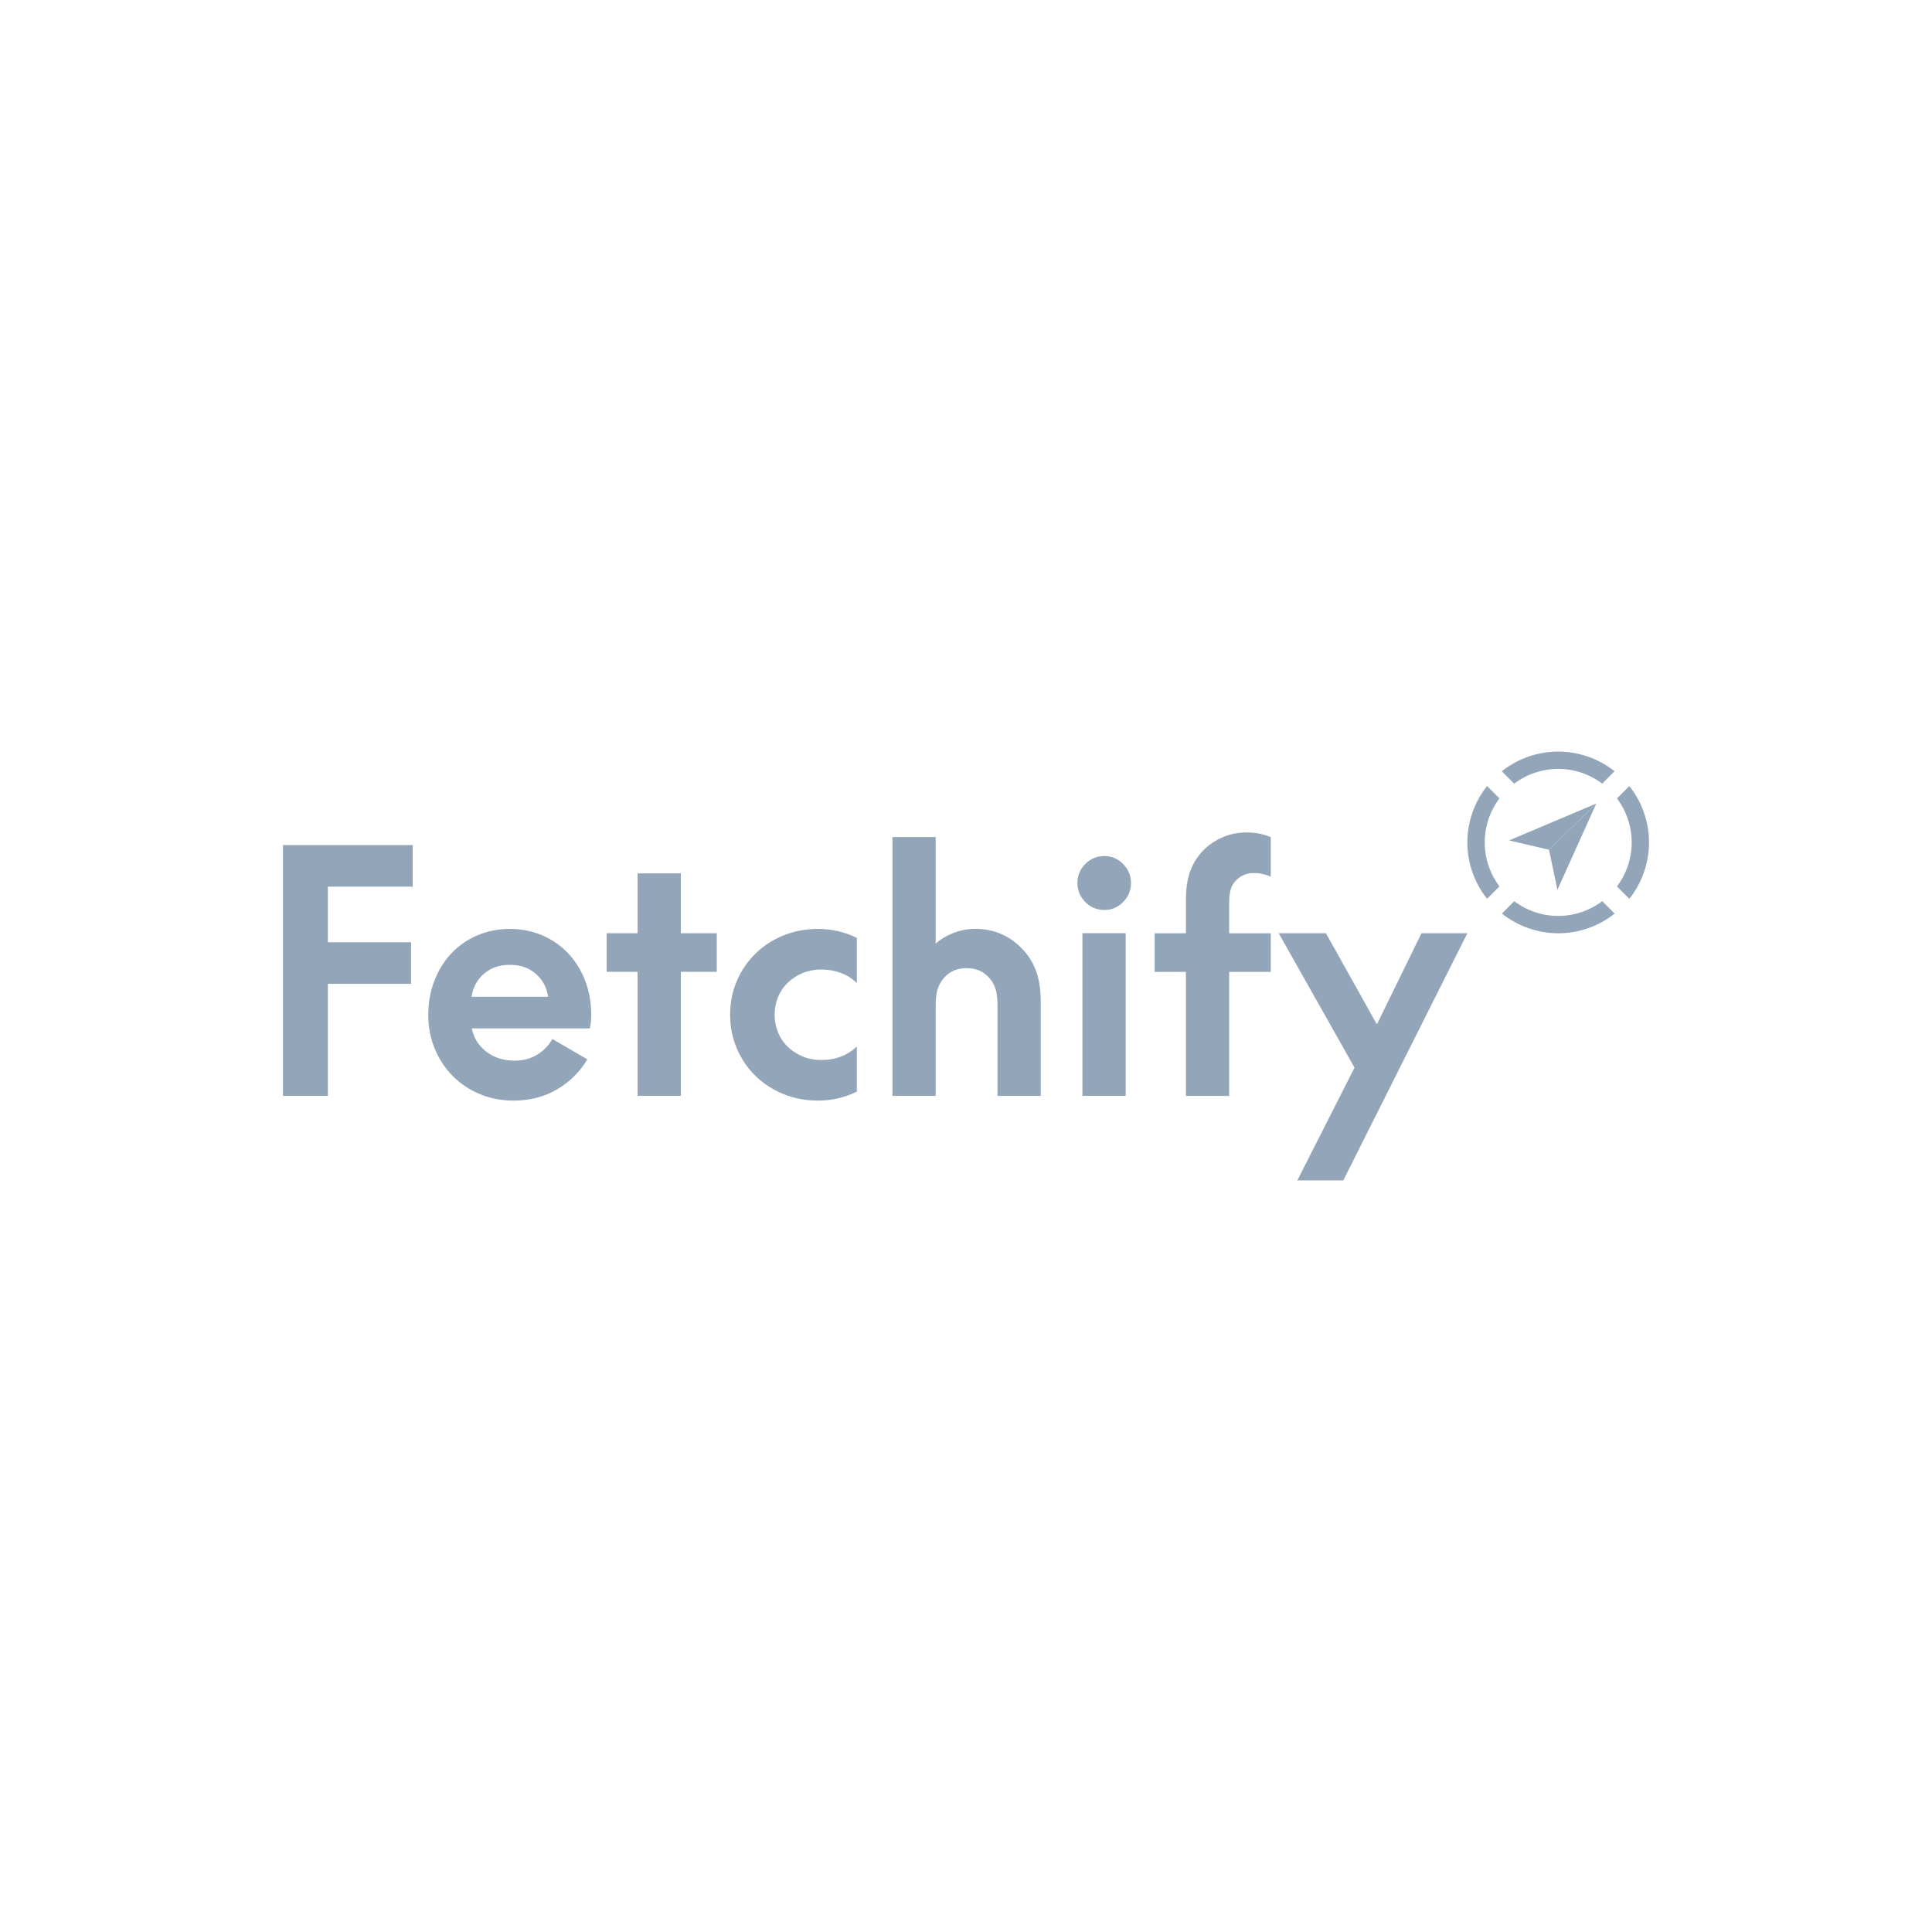 <?xml version="1.0" encoding="UTF-8"?>
<svg xmlns="http://www.w3.org/2000/svg" id="Logo_fill_60_blue_grey" data-name="Logo fill 60% blue grey" viewBox="0 0 425.2 425.2">
  <polygon points="351.32 176.84 340.91 187.01 332.13 184.96 351.32 176.84" style="fill: #93a5b9;"></polygon>
  <polygon points="351.32 176.84 351.32 176.84 340.91 187.01 342.76 195.83 351.32 176.84" style="fill: #93a5b9;"></polygon>
  <path d="M355.87,175.72c2.08,2.78,3.24,6.2,3.24,9.68,0,3.49-1.15,6.9-3.24,9.69l2.72,2.72c2.79-3.52,4.33-7.9,4.33-12.41s-1.54-8.89-4.33-12.41l-2.72,2.72Z" style="fill: #93a5b9;"></path>
  <path d="M333.25,172.46c2.78-2.08,6.19-3.24,9.68-3.24s6.9,1.15,9.69,3.24l2.72-2.72c-3.52-2.79-7.9-4.33-12.41-4.33s-8.89,1.54-12.41,4.33l2.72,2.72Z" style="fill: #93a5b9;"></path>
  <path d="M330,195.08c-2.08-2.78-3.24-6.19-3.24-9.68s1.15-6.9,3.24-9.69l-2.72-2.72c-2.79,3.52-4.34,7.9-4.34,12.41s1.54,8.89,4.34,12.41l2.72-2.72Z" style="fill: #93a5b9;"></path>
  <path d="M352.62,198.34c-2.78,2.08-6.19,3.24-9.68,3.24s-6.9-1.15-9.68-3.24l-2.72,2.72c3.52,2.79,7.9,4.34,12.41,4.34s8.89-1.54,12.41-4.34l-2.72-2.72Z" style="fill: #93a5b9;"></path>
  <path d="M298.11,234.97l-12.59,24.82h10.11l27.31-54.4h-10.1l-9.74,19.92h-.15l-11.13-19.92h-10.4l16.69,29.58ZM270.51,199.02c0-1.51.13-2.66.4-3.44.27-.78.67-1.42,1.21-1.9,1.03-1.03,2.29-1.54,3.81-1.54,1.32,0,2.56.27,3.74.81v-8.71c-.98-.39-1.87-.66-2.67-.81s-1.67-.22-2.6-.22c-1.9,0-3.66.34-5.27,1.03-1.61.68-3.03,1.64-4.25,2.86s-2.17,2.7-2.86,4.43c-.68,1.73-1.02,3.92-1.02,6.55v7.32h-6.88v8.49h6.88v27.31h9.52v-27.31h9.15v-8.49h-9.15v-6.37h0ZM238.22,241.19h9.52v-35.81h-9.52v35.81ZM247.19,198.51c1.15-1.17,1.72-2.56,1.72-4.18s-.57-3-1.72-4.17c-1.15-1.17-2.53-1.76-4.14-1.76s-3.06.59-4.21,1.76c-1.15,1.17-1.72,2.56-1.72,4.17s.57,3,1.72,4.18c1.15,1.17,2.55,1.76,4.21,1.76,1.61,0,2.99-.59,4.14-1.76M220.28,205.53c-1.71-.73-3.56-1.1-5.57-1.1-1.71,0-3.32.29-4.83.88-1.51.58-2.83,1.37-3.95,2.34v-23.43h-9.52v56.97h9.52v-19.84c0-1.71.17-3.01.51-3.92.34-.9.83-1.7,1.46-2.38,1.22-1.32,2.83-1.98,4.83-1.98s3.61.66,4.83,1.98c.63.63,1.12,1.42,1.46,2.34s.51,2.24.51,3.95v19.84h9.52v-20.65c0-2.83-.38-5.2-1.13-7.1-.76-1.9-1.82-3.51-3.19-4.83-1.27-1.32-2.76-2.34-4.47-3.07M176.68,232.52c-1.25-.51-2.33-1.21-3.26-2.09s-1.65-1.93-2.16-3.15c-.51-1.22-.77-2.54-.77-3.95s.26-2.73.77-3.95,1.23-2.27,2.16-3.15,2.01-1.57,3.26-2.09c1.24-.51,2.6-.77,4.06-.77,1.56,0,3.01.26,4.36.77s2.5,1.26,3.48,2.23v-9.96c-1.27-.63-2.62-1.12-4.07-1.46s-2.94-.51-4.5-.51c-2.73,0-5.28.49-7.65,1.46-2.37.98-4.42,2.32-6.15,4.03-1.73,1.71-3.09,3.71-4.06,6-.98,2.29-1.46,4.76-1.46,7.4s.49,5.1,1.46,7.4c.98,2.29,2.33,4.3,4.06,6,1.73,1.71,3.78,3.05,6.15,4.03,2.37.98,4.92,1.46,7.65,1.46,1.56,0,3.06-.17,4.5-.51,1.44-.34,2.79-.83,4.07-1.46v-9.96c-.98.98-2.14,1.72-3.48,2.23s-2.79.77-4.36.77c-1.46,0-2.82-.26-4.06-.77M140.32,213.88v27.31h9.52v-27.31h7.91v-8.49h-7.91v-13.18h-9.52v13.18h-6.81v8.49h6.81ZM117.92,214.32c1.51,1.32,2.42,3,2.71,5.05h-16.84c.29-2.05,1.2-3.74,2.71-5.05,1.51-1.32,3.42-1.98,5.71-1.98,2.29,0,4.2.66,5.71,1.98M128.79,215.82c-.9-2.32-2.15-4.32-3.74-6-1.59-1.68-3.48-3-5.67-3.95-2.2-.95-4.59-1.43-7.18-1.43s-4.98.48-7.18,1.43c-2.2.95-4.09,2.27-5.68,3.95s-2.83,3.69-3.73,6c-.9,2.32-1.36,4.82-1.36,7.51s.48,5.17,1.43,7.47c.95,2.29,2.26,4.28,3.92,5.97,1.66,1.69,3.64,3.02,5.93,3.99,2.29.98,4.81,1.46,7.54,1.46,3.56,0,6.75-.83,9.56-2.49,2.81-1.66,5.02-3.86,6.63-6.59l-7.69-4.47c-.83,1.46-1.97,2.62-3.41,3.48-1.44.85-3.06,1.28-4.87,1.28-2.49,0-4.59-.67-6.3-2.01-1.71-1.34-2.76-3.04-3.15-5.09h25.99c.1-.49.17-.98.22-1.47.05-.49.07-1,.07-1.54,0-2.68-.45-5.19-1.35-7.51M62.27,185.98v55.21h9.89v-24.67h18.31v-9.15h-18.31v-12.23h18.67v-9.15h-28.56Z" style="fill: #93a5b9;"></path>
</svg>
